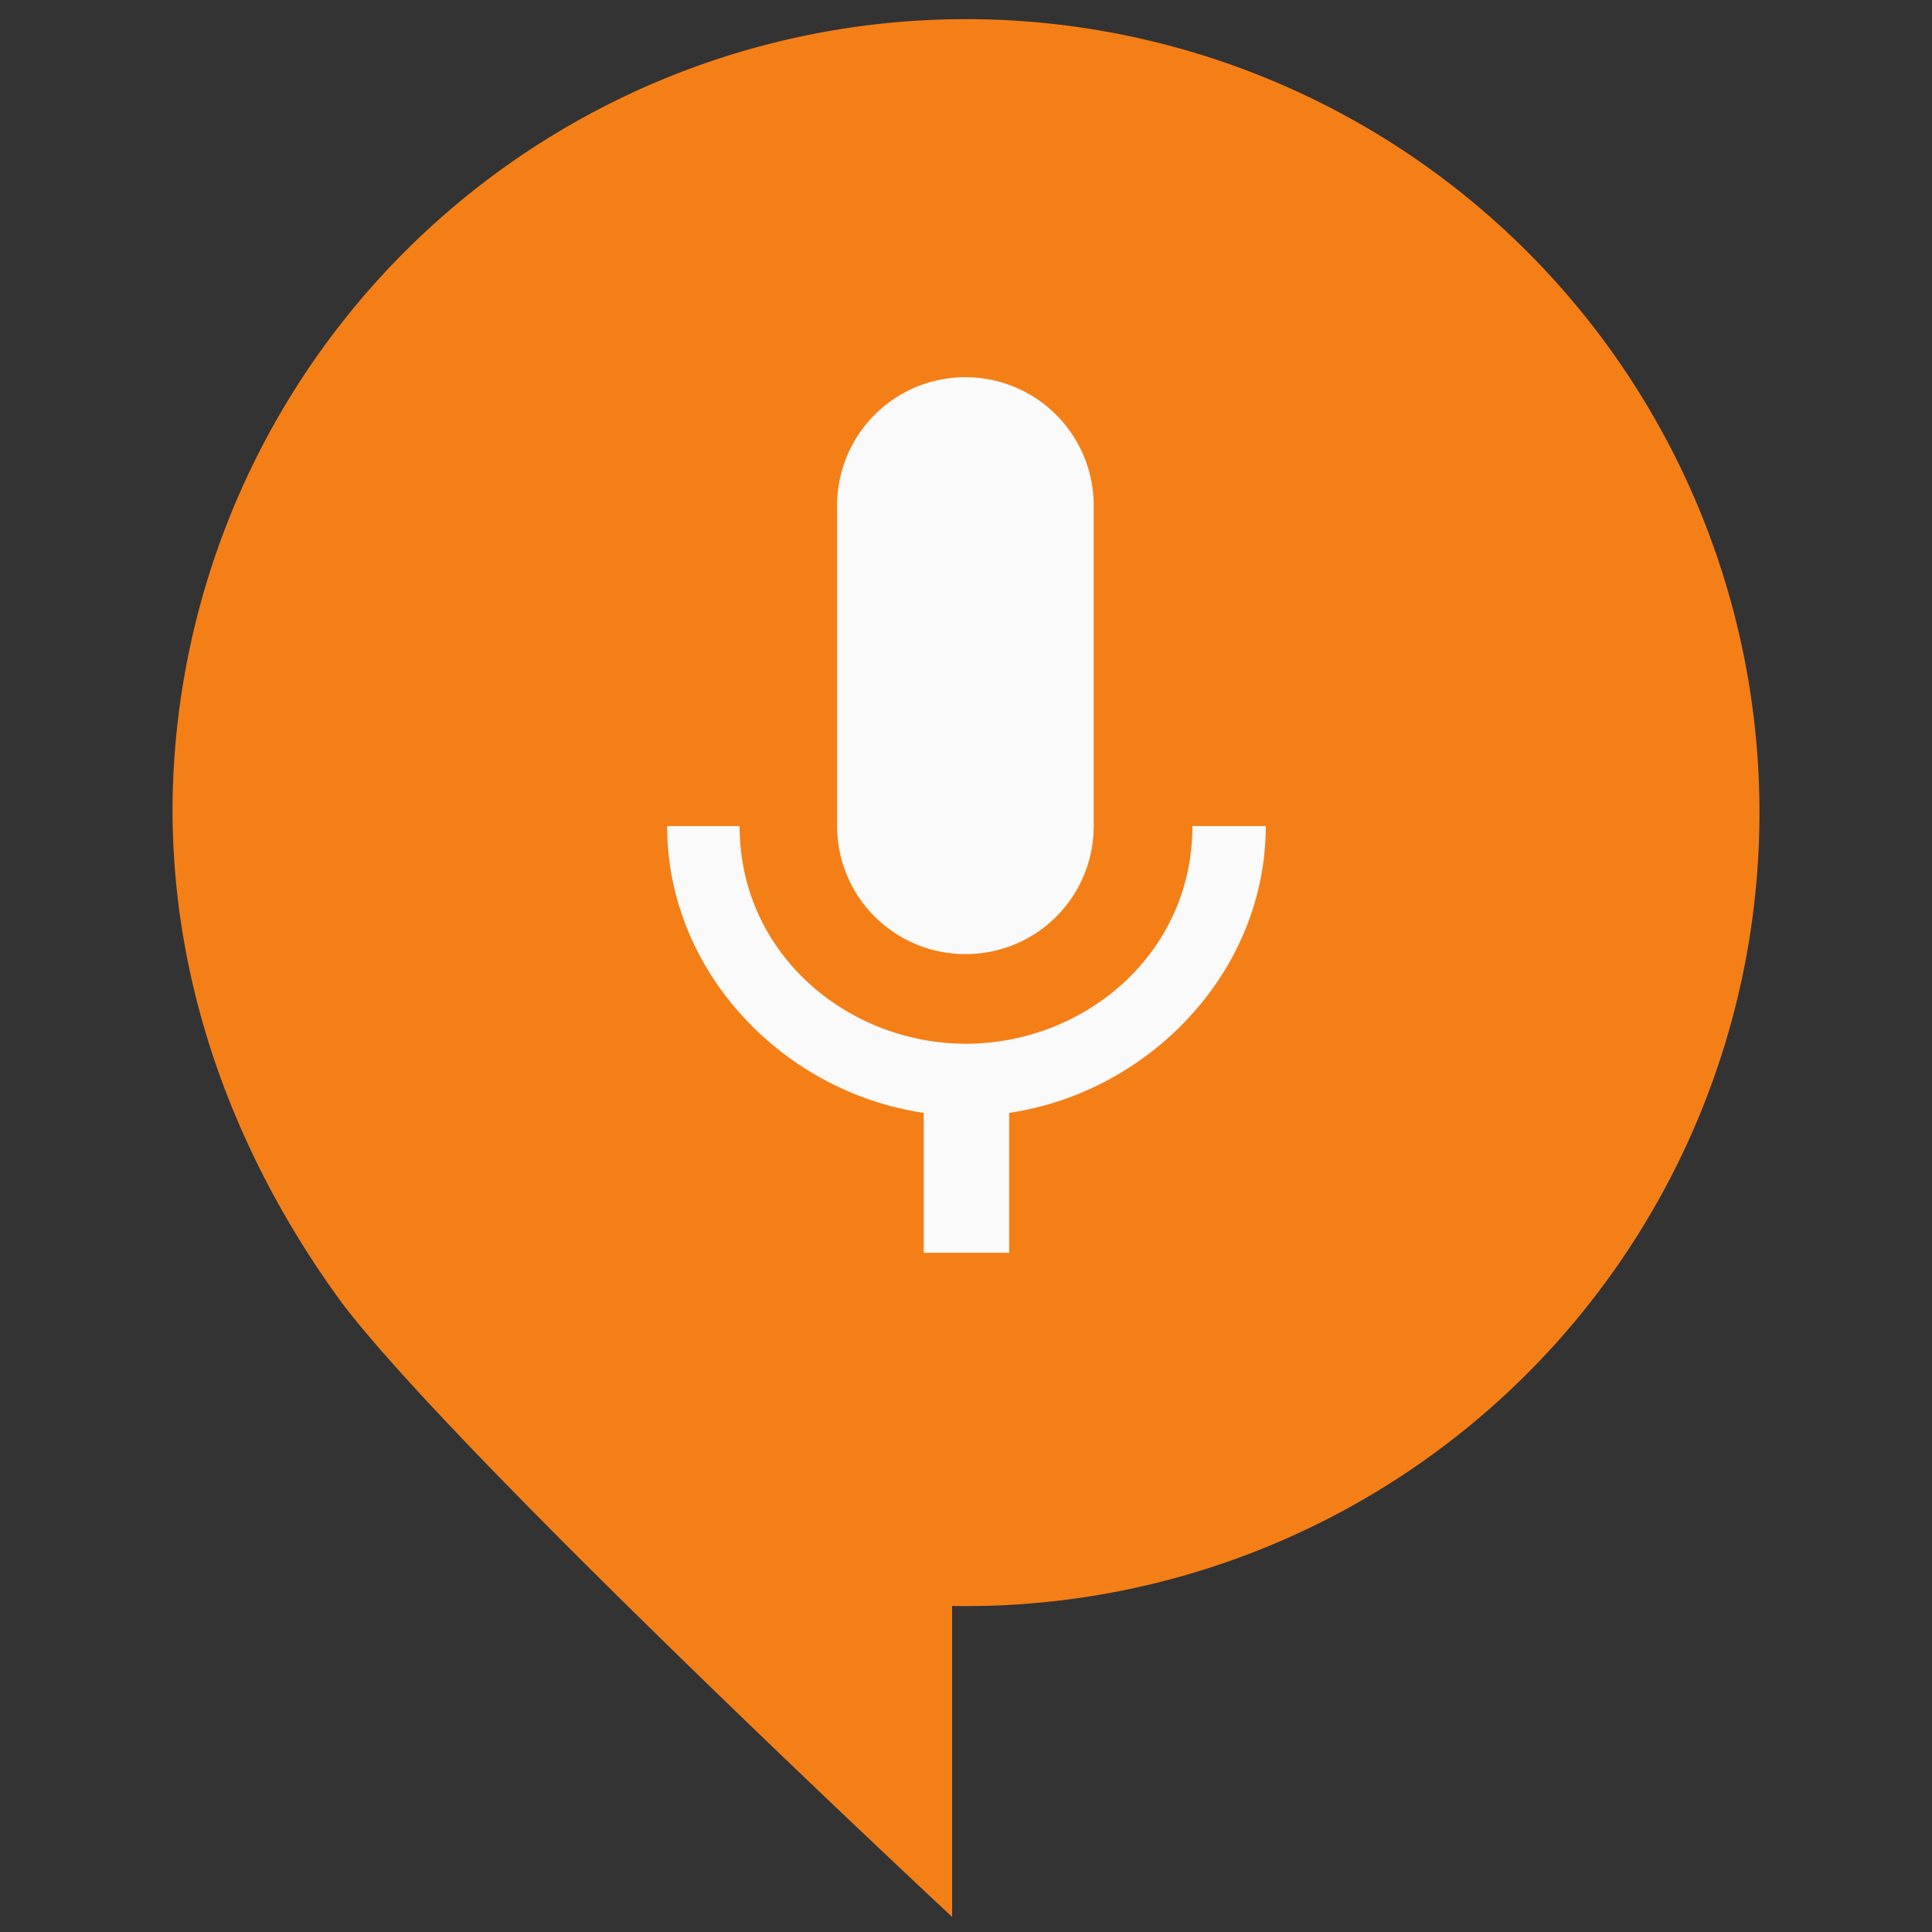 <svg id="c064b73f-3abf-4c75-b053-fa7315226a22" data-name="Ebene 1" xmlns="http://www.w3.org/2000/svg" viewBox="0 0 128 128">
  <rect x="0" y="0" width="128" height="128" fill="#333333" stroke="none"/>
  <title>profund_elements</title>
  <g>
    <path d="M11.43,53.61A52.57,52.57,0,1,1,63.08,106.4V127S30.4,96.57,22.63,86.29C15.78,76.92,11.43,65.72,11.43,53.61Z" style="fill: #f57f17"/>
    <path d="M64,63.21a8.47,8.47,0,0,0,8.46-8.48l0-21.24a8.49,8.49,0,1,0-17,0V54.73A8.49,8.49,0,0,0,64,63.21Zm15-8.48c0,8.48-7.17,14.42-15,14.42S49,63.21,49,54.73H44.2c0,9.65,7.69,17.63,17,19V83h5.66V73.73c9.28-1.37,17-9.35,17-19Z" style="fill: #fafafa"/>
  </g>
</svg>
